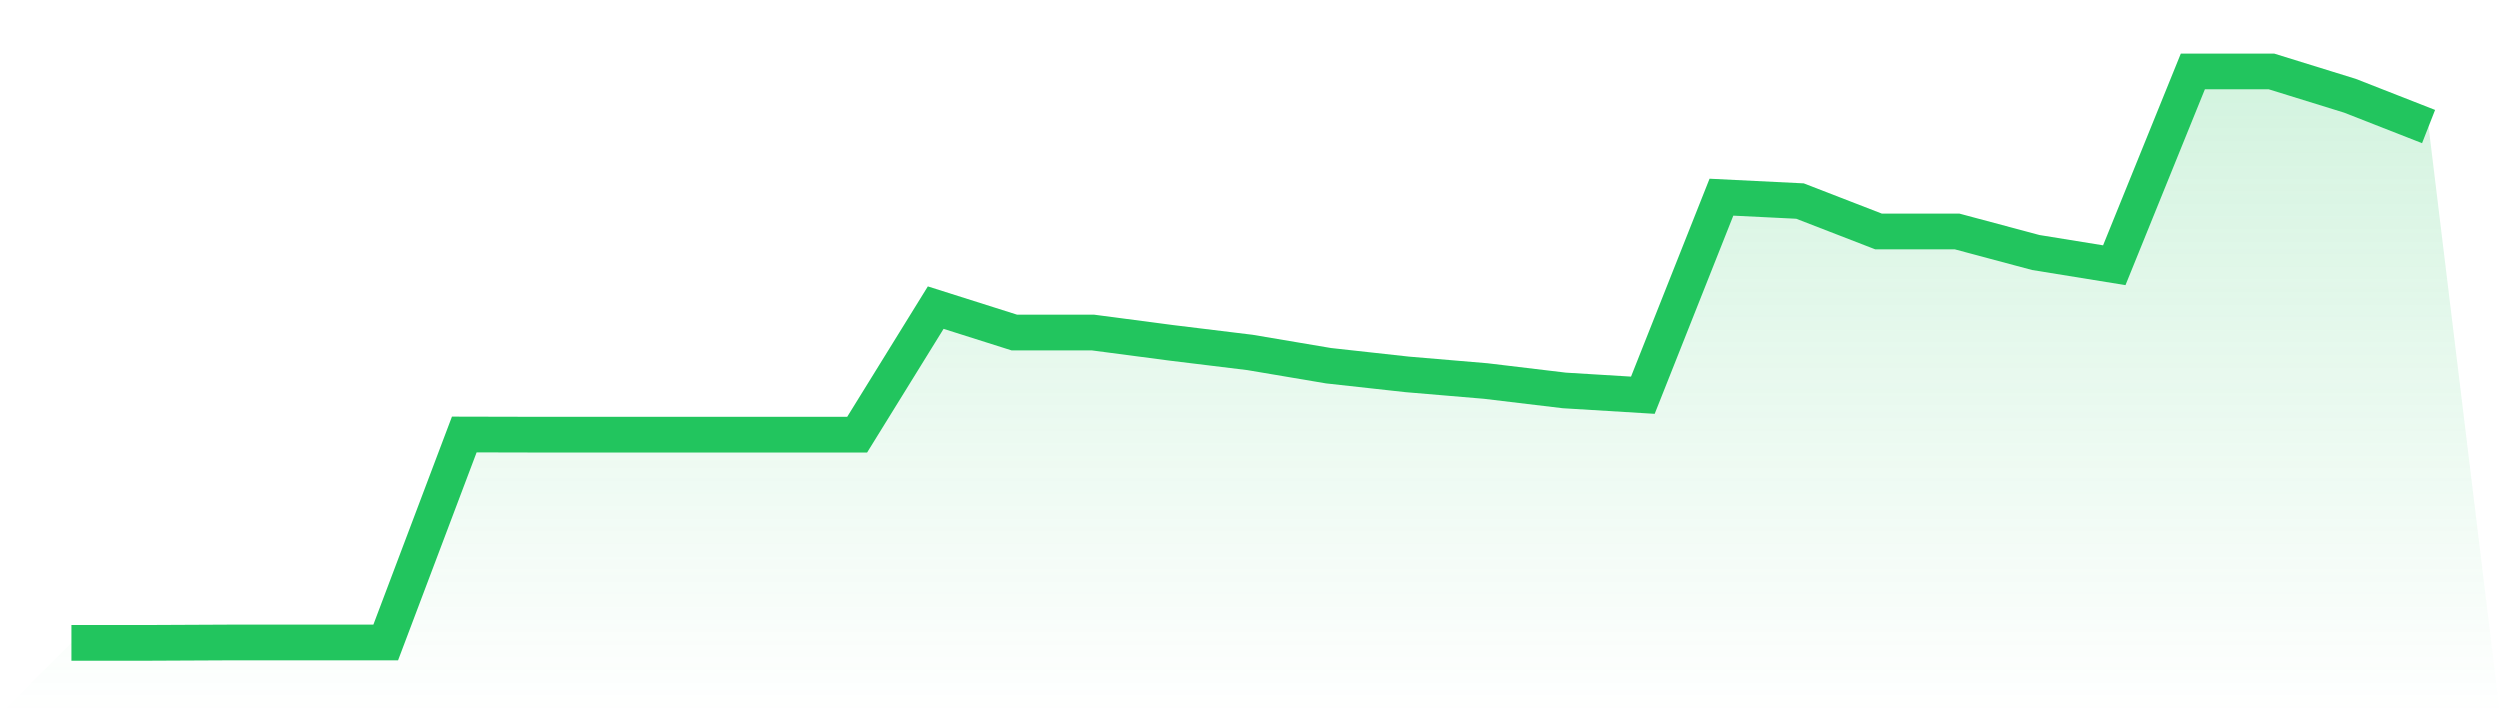 <svg viewBox="0 0 140 40" xmlns="http://www.w3.org/2000/svg">
<defs>
<linearGradient id="gradient" x1="0" x2="0" y1="0" y2="1">
<stop offset="0%" stop-color="#22c55e" stop-opacity="0.2"/>
<stop offset="100%" stop-color="#22c55e" stop-opacity="0"/>
</linearGradient>
</defs>
<path d="M4,36 L4,36 L8.4,36 L12.8,35.979 L17.2,35.979 L21.6,35.979 L26,24.332 L30.4,24.342 L34.8,24.342 L39.2,24.342 L43.6,24.342 L48,24.342 L52.4,17.227 L56.8,18.621 L61.2,18.621 L65.6,19.2 L70,19.737 L74.4,20.48 L78.8,20.965 L83.2,21.337 L87.6,21.864 L92,22.132 L96.4,11.042 L100.8,11.259 L105.2,12.963 L109.6,12.963 L114,14.14 L118.4,14.853 L122.8,4 L127.2,4 L131.6,5.363 L136,7.087 L140,40 L0,40 z" fill="url(#gradient)"/>
<path d="M4,36 L4,36 L8.4,36 L12.8,35.979 L17.2,35.979 L21.6,35.979 L26,24.332 L30.4,24.342 L34.8,24.342 L39.2,24.342 L43.6,24.342 L48,24.342 L52.4,17.227 L56.8,18.621 L61.2,18.621 L65.6,19.2 L70,19.737 L74.4,20.48 L78.8,20.965 L83.2,21.337 L87.6,21.864 L92,22.132 L96.4,11.042 L100.8,11.259 L105.2,12.963 L109.6,12.963 L114,14.14 L118.4,14.853 L122.8,4 L127.2,4 L131.6,5.363 L136,7.087" fill="none" stroke="#22c55e" stroke-width="2"/>
</svg>